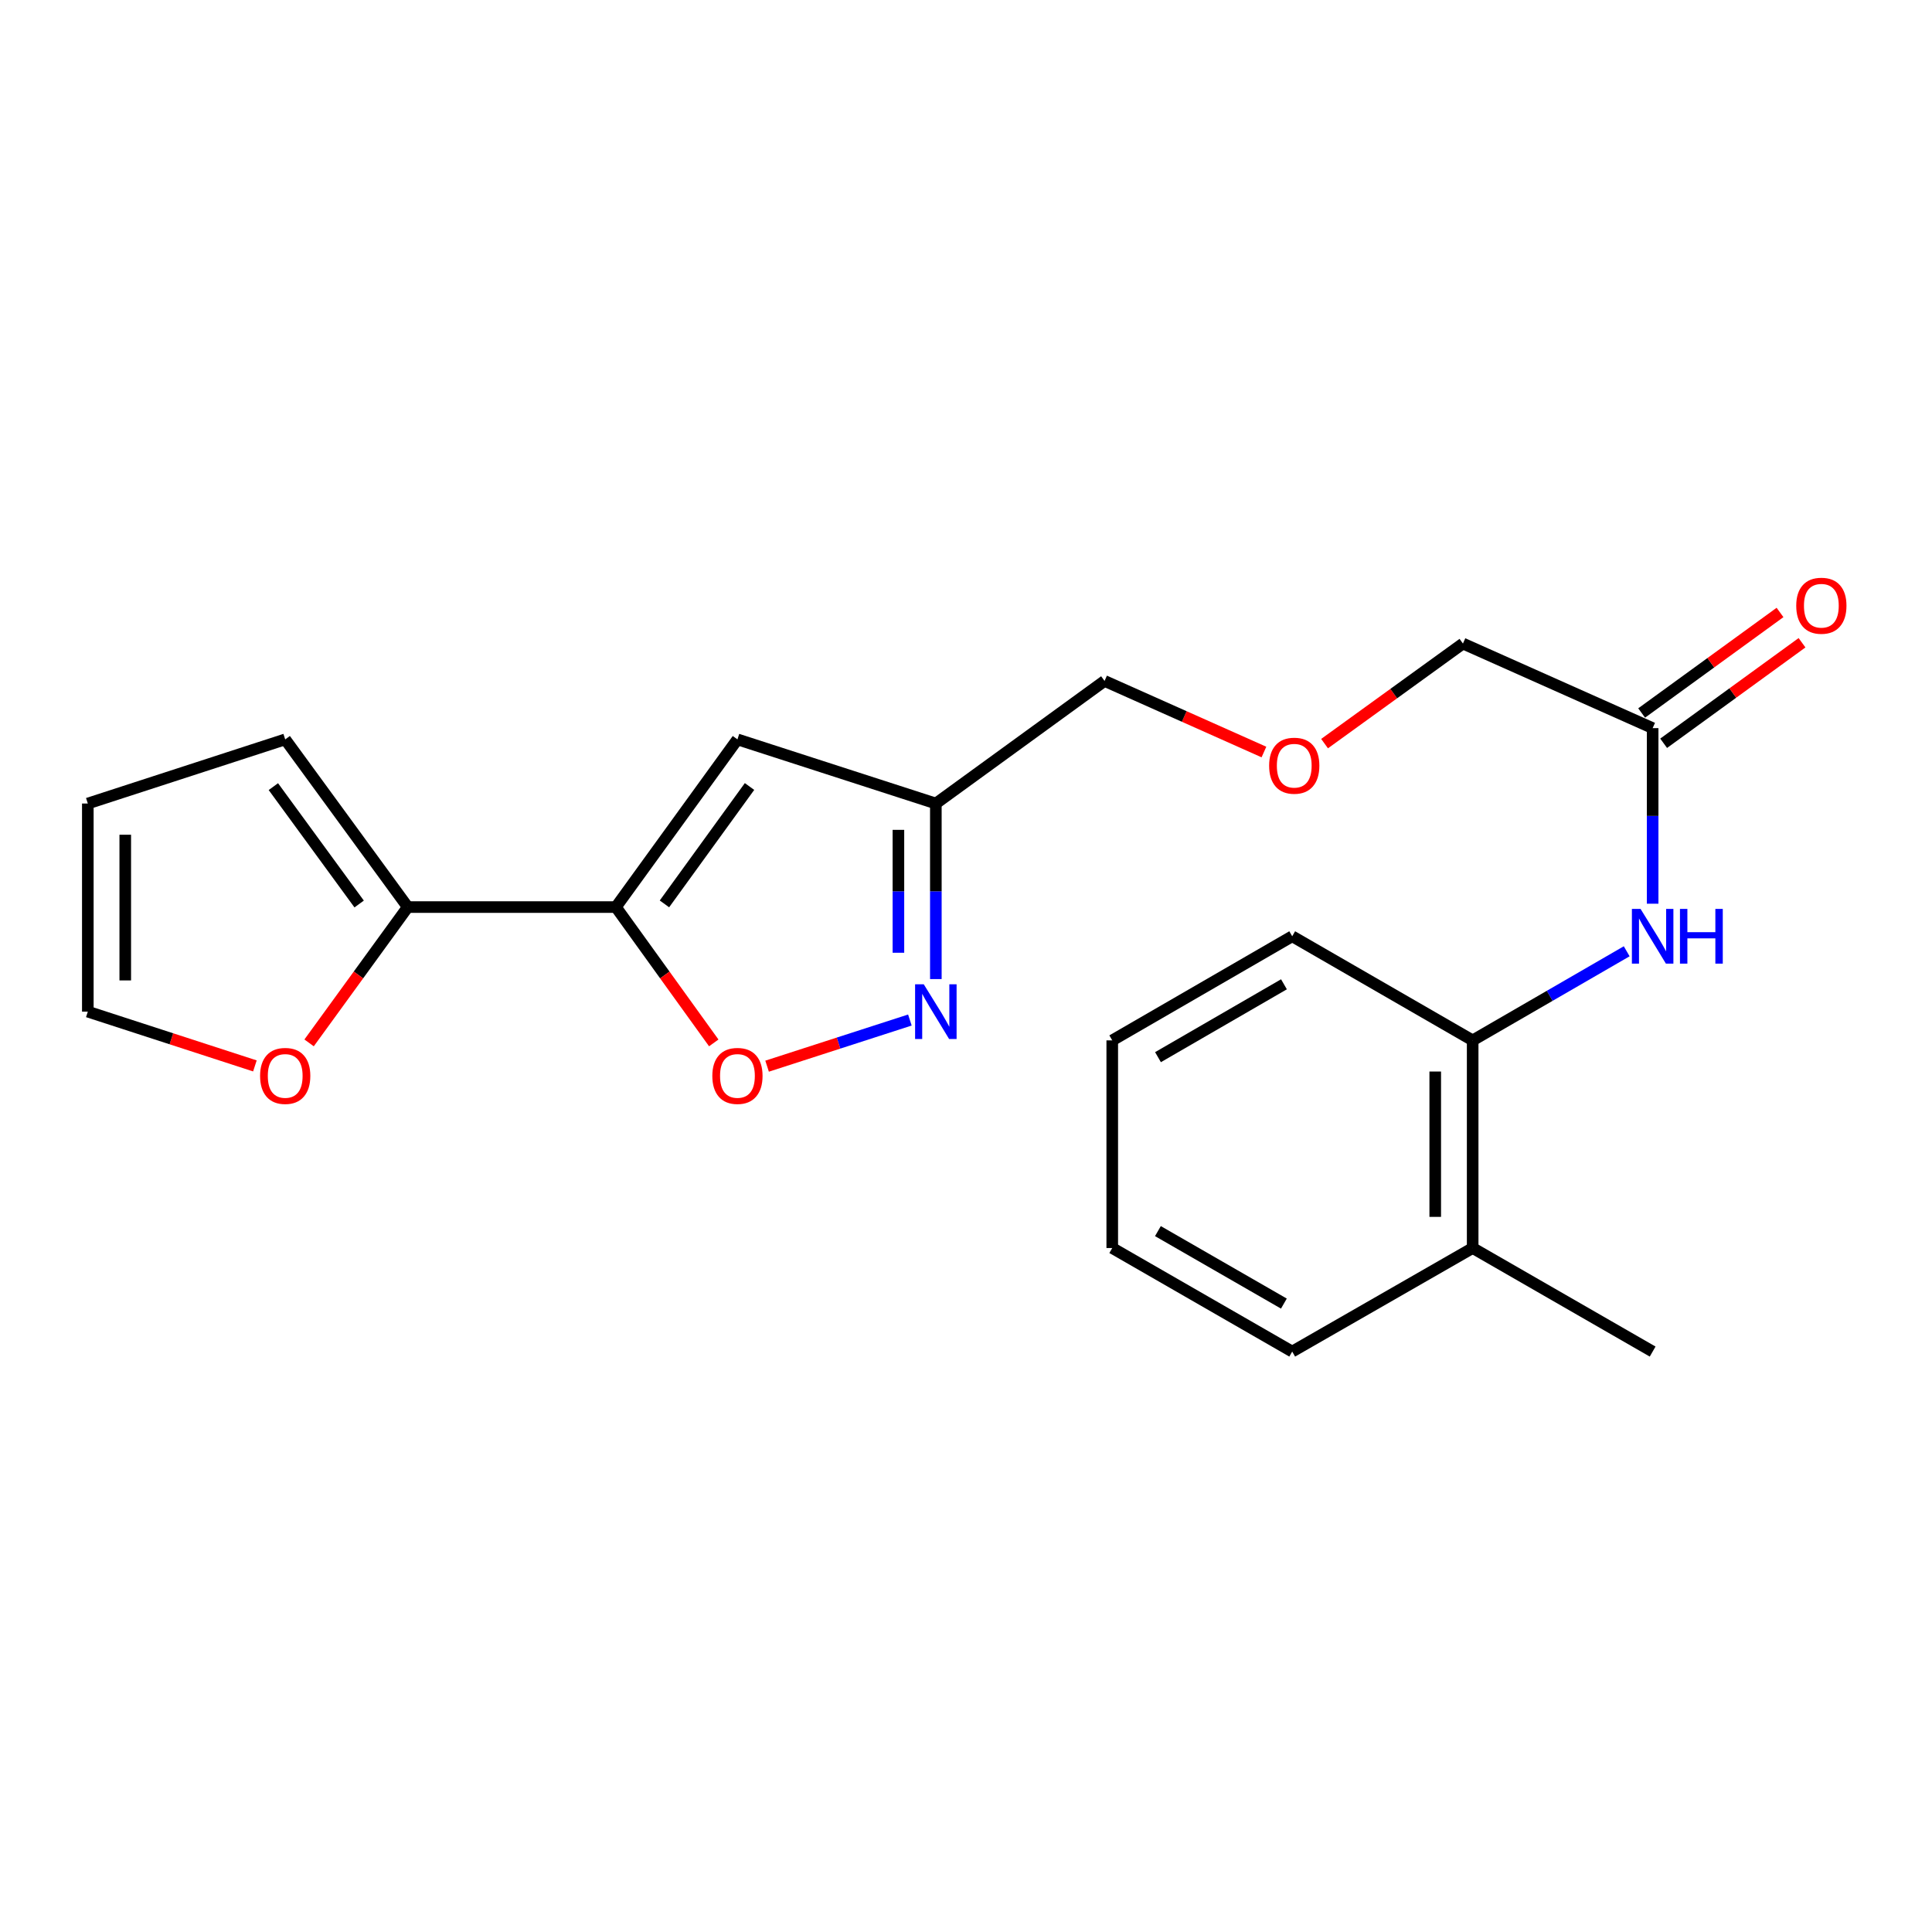 <?xml version='1.0' encoding='iso-8859-1'?>
<svg version='1.1' baseProfile='full'
              xmlns='http://www.w3.org/2000/svg'
                      xmlns:rdkit='http://www.rdkit.org/xml'
                      xmlns:xlink='http://www.w3.org/1999/xlink'
                  xml:space='preserve'
width='1000px' height='1000px' viewBox='0 0 1000 1000'>
<!-- END OF HEADER -->
<rect style='opacity:1.0;fill:#FFFFFF;stroke:none' width='1000' height='1000' x='0' y='0'> </rect>
<path class='bond-0' d='M 318.79,469.499 L 381.698,382.704' style='fill:none;fill-rule:evenodd;stroke:#000000;stroke-width:6px;stroke-linecap:butt;stroke-linejoin:miter;stroke-opacity:1' />
<path class='bond-0' d='M 343.915,467.851 L 387.951,407.094' style='fill:none;fill-rule:evenodd;stroke:#000000;stroke-width:6px;stroke-linecap:butt;stroke-linejoin:miter;stroke-opacity:1' />
<path class='bond-2' d='M 318.79,469.499 L 344.116,504.65' style='fill:none;fill-rule:evenodd;stroke:#000000;stroke-width:6px;stroke-linecap:butt;stroke-linejoin:miter;stroke-opacity:1' />
<path class='bond-2' d='M 344.116,504.65 L 369.442,539.801' style='fill:none;fill-rule:evenodd;stroke:#FF0000;stroke-width:6px;stroke-linecap:butt;stroke-linejoin:miter;stroke-opacity:1' />
<path class='bond-3' d='M 318.79,469.499 L 211.058,469.499' style='fill:none;fill-rule:evenodd;stroke:#000000;stroke-width:6px;stroke-linecap:butt;stroke-linejoin:miter;stroke-opacity:1' />
<path class='bond-4' d='M 381.698,382.704 L 484.393,415.902' style='fill:none;fill-rule:evenodd;stroke:#000000;stroke-width:6px;stroke-linecap:butt;stroke-linejoin:miter;stroke-opacity:1' />
<path class='bond-1' d='M 470.955,527.966 L 433.999,539.909' style='fill:none;fill-rule:evenodd;stroke:#0000FF;stroke-width:6px;stroke-linecap:butt;stroke-linejoin:miter;stroke-opacity:1' />
<path class='bond-1' d='M 433.999,539.909 L 397.043,551.852' style='fill:none;fill-rule:evenodd;stroke:#FF0000;stroke-width:6px;stroke-linecap:butt;stroke-linejoin:miter;stroke-opacity:1' />
<path class='bond-22' d='M 484.393,506.771 L 484.393,461.336' style='fill:none;fill-rule:evenodd;stroke:#0000FF;stroke-width:6px;stroke-linecap:butt;stroke-linejoin:miter;stroke-opacity:1' />
<path class='bond-22' d='M 484.393,461.336 L 484.393,415.902' style='fill:none;fill-rule:evenodd;stroke:#000000;stroke-width:6px;stroke-linecap:butt;stroke-linejoin:miter;stroke-opacity:1' />
<path class='bond-22' d='M 465.017,493.14 L 465.017,461.336' style='fill:none;fill-rule:evenodd;stroke:#0000FF;stroke-width:6px;stroke-linecap:butt;stroke-linejoin:miter;stroke-opacity:1' />
<path class='bond-22' d='M 465.017,461.336 L 465.017,429.532' style='fill:none;fill-rule:evenodd;stroke:#000000;stroke-width:6px;stroke-linecap:butt;stroke-linejoin:miter;stroke-opacity:1' />
<path class='bond-8' d='M 211.058,469.499 L 185.522,504.646' style='fill:none;fill-rule:evenodd;stroke:#000000;stroke-width:6px;stroke-linecap:butt;stroke-linejoin:miter;stroke-opacity:1' />
<path class='bond-8' d='M 185.522,504.646 L 159.986,539.793' style='fill:none;fill-rule:evenodd;stroke:#FF0000;stroke-width:6px;stroke-linecap:butt;stroke-linejoin:miter;stroke-opacity:1' />
<path class='bond-9' d='M 211.058,469.499 L 147.622,382.704' style='fill:none;fill-rule:evenodd;stroke:#000000;stroke-width:6px;stroke-linecap:butt;stroke-linejoin:miter;stroke-opacity:1' />
<path class='bond-9' d='M 185.899,467.913 L 141.493,407.157' style='fill:none;fill-rule:evenodd;stroke:#000000;stroke-width:6px;stroke-linecap:butt;stroke-linejoin:miter;stroke-opacity:1' />
<path class='bond-15' d='M 484.393,415.902 L 571.716,352.455' style='fill:none;fill-rule:evenodd;stroke:#000000;stroke-width:6px;stroke-linecap:butt;stroke-linejoin:miter;stroke-opacity:1' />
<path class='bond-5' d='M 855.407,467.759 L 855.407,422.32' style='fill:none;fill-rule:evenodd;stroke:#0000FF;stroke-width:6px;stroke-linecap:butt;stroke-linejoin:miter;stroke-opacity:1' />
<path class='bond-5' d='M 855.407,422.32 L 855.407,376.88' style='fill:none;fill-rule:evenodd;stroke:#000000;stroke-width:6px;stroke-linecap:butt;stroke-linejoin:miter;stroke-opacity:1' />
<path class='bond-7' d='M 841.976,492.382 L 802.113,515.441' style='fill:none;fill-rule:evenodd;stroke:#0000FF;stroke-width:6px;stroke-linecap:butt;stroke-linejoin:miter;stroke-opacity:1' />
<path class='bond-7' d='M 802.113,515.441 L 762.25,538.5' style='fill:none;fill-rule:evenodd;stroke:#000000;stroke-width:6px;stroke-linecap:butt;stroke-linejoin:miter;stroke-opacity:1' />
<path class='bond-6' d='M 855.407,376.88 L 757.212,333.101' style='fill:none;fill-rule:evenodd;stroke:#000000;stroke-width:6px;stroke-linecap:butt;stroke-linejoin:miter;stroke-opacity:1' />
<path class='bond-12' d='M 861.101,384.719 L 896.913,358.703' style='fill:none;fill-rule:evenodd;stroke:#000000;stroke-width:6px;stroke-linecap:butt;stroke-linejoin:miter;stroke-opacity:1' />
<path class='bond-12' d='M 896.913,358.703 L 932.725,332.687' style='fill:none;fill-rule:evenodd;stroke:#FF0000;stroke-width:6px;stroke-linecap:butt;stroke-linejoin:miter;stroke-opacity:1' />
<path class='bond-12' d='M 849.712,369.042 L 885.525,343.026' style='fill:none;fill-rule:evenodd;stroke:#000000;stroke-width:6px;stroke-linecap:butt;stroke-linejoin:miter;stroke-opacity:1' />
<path class='bond-12' d='M 885.525,343.026 L 921.337,317.01' style='fill:none;fill-rule:evenodd;stroke:#FF0000;stroke-width:6px;stroke-linecap:butt;stroke-linejoin:miter;stroke-opacity:1' />
<path class='bond-13' d='M 762.25,538.5 L 762.25,645.975' style='fill:none;fill-rule:evenodd;stroke:#000000;stroke-width:6px;stroke-linecap:butt;stroke-linejoin:miter;stroke-opacity:1' />
<path class='bond-13' d='M 742.873,554.622 L 742.873,629.853' style='fill:none;fill-rule:evenodd;stroke:#000000;stroke-width:6px;stroke-linecap:butt;stroke-linejoin:miter;stroke-opacity:1' />
<path class='bond-17' d='M 762.25,538.5 L 668.845,484.613' style='fill:none;fill-rule:evenodd;stroke:#000000;stroke-width:6px;stroke-linecap:butt;stroke-linejoin:miter;stroke-opacity:1' />
<path class='bond-10' d='M 131.936,551.716 L 88.695,537.67' style='fill:none;fill-rule:evenodd;stroke:#FF0000;stroke-width:6px;stroke-linecap:butt;stroke-linejoin:miter;stroke-opacity:1' />
<path class='bond-10' d='M 88.695,537.67 L 45.455,523.624' style='fill:none;fill-rule:evenodd;stroke:#000000;stroke-width:6px;stroke-linecap:butt;stroke-linejoin:miter;stroke-opacity:1' />
<path class='bond-11' d='M 147.622,382.704 L 45.455,415.902' style='fill:none;fill-rule:evenodd;stroke:#000000;stroke-width:6px;stroke-linecap:butt;stroke-linejoin:miter;stroke-opacity:1' />
<path class='bond-23' d='M 45.455,523.624 L 45.455,415.902' style='fill:none;fill-rule:evenodd;stroke:#000000;stroke-width:6px;stroke-linecap:butt;stroke-linejoin:miter;stroke-opacity:1' />
<path class='bond-23' d='M 64.831,507.466 L 64.831,432.06' style='fill:none;fill-rule:evenodd;stroke:#000000;stroke-width:6px;stroke-linecap:butt;stroke-linejoin:miter;stroke-opacity:1' />
<path class='bond-18' d='M 762.25,645.975 L 855.407,699.572' style='fill:none;fill-rule:evenodd;stroke:#000000;stroke-width:6px;stroke-linecap:butt;stroke-linejoin:miter;stroke-opacity:1' />
<path class='bond-19' d='M 762.25,645.975 L 668.845,699.572' style='fill:none;fill-rule:evenodd;stroke:#000000;stroke-width:6px;stroke-linecap:butt;stroke-linejoin:miter;stroke-opacity:1' />
<path class='bond-14' d='M 654.212,389.249 L 612.964,370.852' style='fill:none;fill-rule:evenodd;stroke:#FF0000;stroke-width:6px;stroke-linecap:butt;stroke-linejoin:miter;stroke-opacity:1' />
<path class='bond-14' d='M 612.964,370.852 L 571.716,352.455' style='fill:none;fill-rule:evenodd;stroke:#000000;stroke-width:6px;stroke-linecap:butt;stroke-linejoin:miter;stroke-opacity:1' />
<path class='bond-16' d='M 685.594,384.896 L 721.403,358.998' style='fill:none;fill-rule:evenodd;stroke:#FF0000;stroke-width:6px;stroke-linecap:butt;stroke-linejoin:miter;stroke-opacity:1' />
<path class='bond-16' d='M 721.403,358.998 L 757.212,333.101' style='fill:none;fill-rule:evenodd;stroke:#000000;stroke-width:6px;stroke-linecap:butt;stroke-linejoin:miter;stroke-opacity:1' />
<path class='bond-20' d='M 668.845,484.613 L 575.699,538.5' style='fill:none;fill-rule:evenodd;stroke:#000000;stroke-width:6px;stroke-linecap:butt;stroke-linejoin:miter;stroke-opacity:1' />
<path class='bond-20' d='M 664.576,509.468 L 599.373,547.189' style='fill:none;fill-rule:evenodd;stroke:#000000;stroke-width:6px;stroke-linecap:butt;stroke-linejoin:miter;stroke-opacity:1' />
<path class='bond-24' d='M 668.845,699.572 L 575.699,645.975' style='fill:none;fill-rule:evenodd;stroke:#000000;stroke-width:6px;stroke-linecap:butt;stroke-linejoin:miter;stroke-opacity:1' />
<path class='bond-24' d='M 664.537,674.738 L 599.334,637.22' style='fill:none;fill-rule:evenodd;stroke:#000000;stroke-width:6px;stroke-linecap:butt;stroke-linejoin:miter;stroke-opacity:1' />
<path class='bond-21' d='M 575.699,538.5 L 575.699,645.975' style='fill:none;fill-rule:evenodd;stroke:#000000;stroke-width:6px;stroke-linecap:butt;stroke-linejoin:miter;stroke-opacity:1' />
<path  class='atom-2' d='M 478.133 509.464
L 487.413 524.464
Q 488.333 525.944, 489.813 528.624
Q 491.293 531.304, 491.373 531.464
L 491.373 509.464
L 495.133 509.464
L 495.133 537.784
L 491.253 537.784
L 481.293 521.384
Q 480.133 519.464, 478.893 517.264
Q 477.693 515.064, 477.333 514.384
L 477.333 537.784
L 473.653 537.784
L 473.653 509.464
L 478.133 509.464
' fill='#0000FF'/>
<path  class='atom-3' d='M 368.698 556.891
Q 368.698 550.091, 372.058 546.291
Q 375.418 542.491, 381.698 542.491
Q 387.978 542.491, 391.338 546.291
Q 394.698 550.091, 394.698 556.891
Q 394.698 563.771, 391.298 567.691
Q 387.898 571.571, 381.698 571.571
Q 375.458 571.571, 372.058 567.691
Q 368.698 563.811, 368.698 556.891
M 381.698 568.371
Q 386.018 568.371, 388.338 565.491
Q 390.698 562.571, 390.698 556.891
Q 390.698 551.331, 388.338 548.531
Q 386.018 545.691, 381.698 545.691
Q 377.378 545.691, 375.018 548.491
Q 372.698 551.291, 372.698 556.891
Q 372.698 562.611, 375.018 565.491
Q 377.378 568.371, 381.698 568.371
' fill='#FF0000'/>
<path  class='atom-6' d='M 849.147 470.453
L 858.427 485.453
Q 859.347 486.933, 860.827 489.613
Q 862.307 492.293, 862.387 492.453
L 862.387 470.453
L 866.147 470.453
L 866.147 498.773
L 862.267 498.773
L 852.307 482.373
Q 851.147 480.453, 849.907 478.253
Q 848.707 476.053, 848.347 475.373
L 848.347 498.773
L 844.667 498.773
L 844.667 470.453
L 849.147 470.453
' fill='#0000FF'/>
<path  class='atom-6' d='M 869.547 470.453
L 873.387 470.453
L 873.387 482.493
L 887.867 482.493
L 887.867 470.453
L 891.707 470.453
L 891.707 498.773
L 887.867 498.773
L 887.867 485.693
L 873.387 485.693
L 873.387 498.773
L 869.547 498.773
L 869.547 470.453
' fill='#0000FF'/>
<path  class='atom-9' d='M 134.622 556.891
Q 134.622 550.091, 137.982 546.291
Q 141.342 542.491, 147.622 542.491
Q 153.902 542.491, 157.262 546.291
Q 160.622 550.091, 160.622 556.891
Q 160.622 563.771, 157.222 567.691
Q 153.822 571.571, 147.622 571.571
Q 141.382 571.571, 137.982 567.691
Q 134.622 563.811, 134.622 556.891
M 147.622 568.371
Q 151.942 568.371, 154.262 565.491
Q 156.622 562.571, 156.622 556.891
Q 156.622 551.331, 154.262 548.531
Q 151.942 545.691, 147.622 545.691
Q 143.302 545.691, 140.942 548.491
Q 138.622 551.291, 138.622 556.891
Q 138.622 562.611, 140.942 565.491
Q 143.302 568.371, 147.622 568.371
' fill='#FF0000'/>
<path  class='atom-13' d='M 929.729 313.524
Q 929.729 306.724, 933.089 302.924
Q 936.449 299.124, 942.729 299.124
Q 949.009 299.124, 952.369 302.924
Q 955.729 306.724, 955.729 313.524
Q 955.729 320.404, 952.329 324.324
Q 948.929 328.204, 942.729 328.204
Q 936.489 328.204, 933.089 324.324
Q 929.729 320.444, 929.729 313.524
M 942.729 325.004
Q 947.049 325.004, 949.369 322.124
Q 951.729 319.204, 951.729 313.524
Q 951.729 307.964, 949.369 305.164
Q 947.049 302.324, 942.729 302.324
Q 938.409 302.324, 936.049 305.124
Q 933.729 307.924, 933.729 313.524
Q 933.729 319.244, 936.049 322.124
Q 938.409 325.004, 942.729 325.004
' fill='#FF0000'/>
<path  class='atom-15' d='M 656.9 396.326
Q 656.9 389.526, 660.26 385.726
Q 663.62 381.926, 669.9 381.926
Q 676.18 381.926, 679.54 385.726
Q 682.9 389.526, 682.9 396.326
Q 682.9 403.206, 679.5 407.126
Q 676.1 411.006, 669.9 411.006
Q 663.66 411.006, 660.26 407.126
Q 656.9 403.246, 656.9 396.326
M 669.9 407.806
Q 674.22 407.806, 676.54 404.926
Q 678.9 402.006, 678.9 396.326
Q 678.9 390.766, 676.54 387.966
Q 674.22 385.126, 669.9 385.126
Q 665.58 385.126, 663.22 387.926
Q 660.9 390.726, 660.9 396.326
Q 660.9 402.046, 663.22 404.926
Q 665.58 407.806, 669.9 407.806
' fill='#FF0000'/>
</svg>
